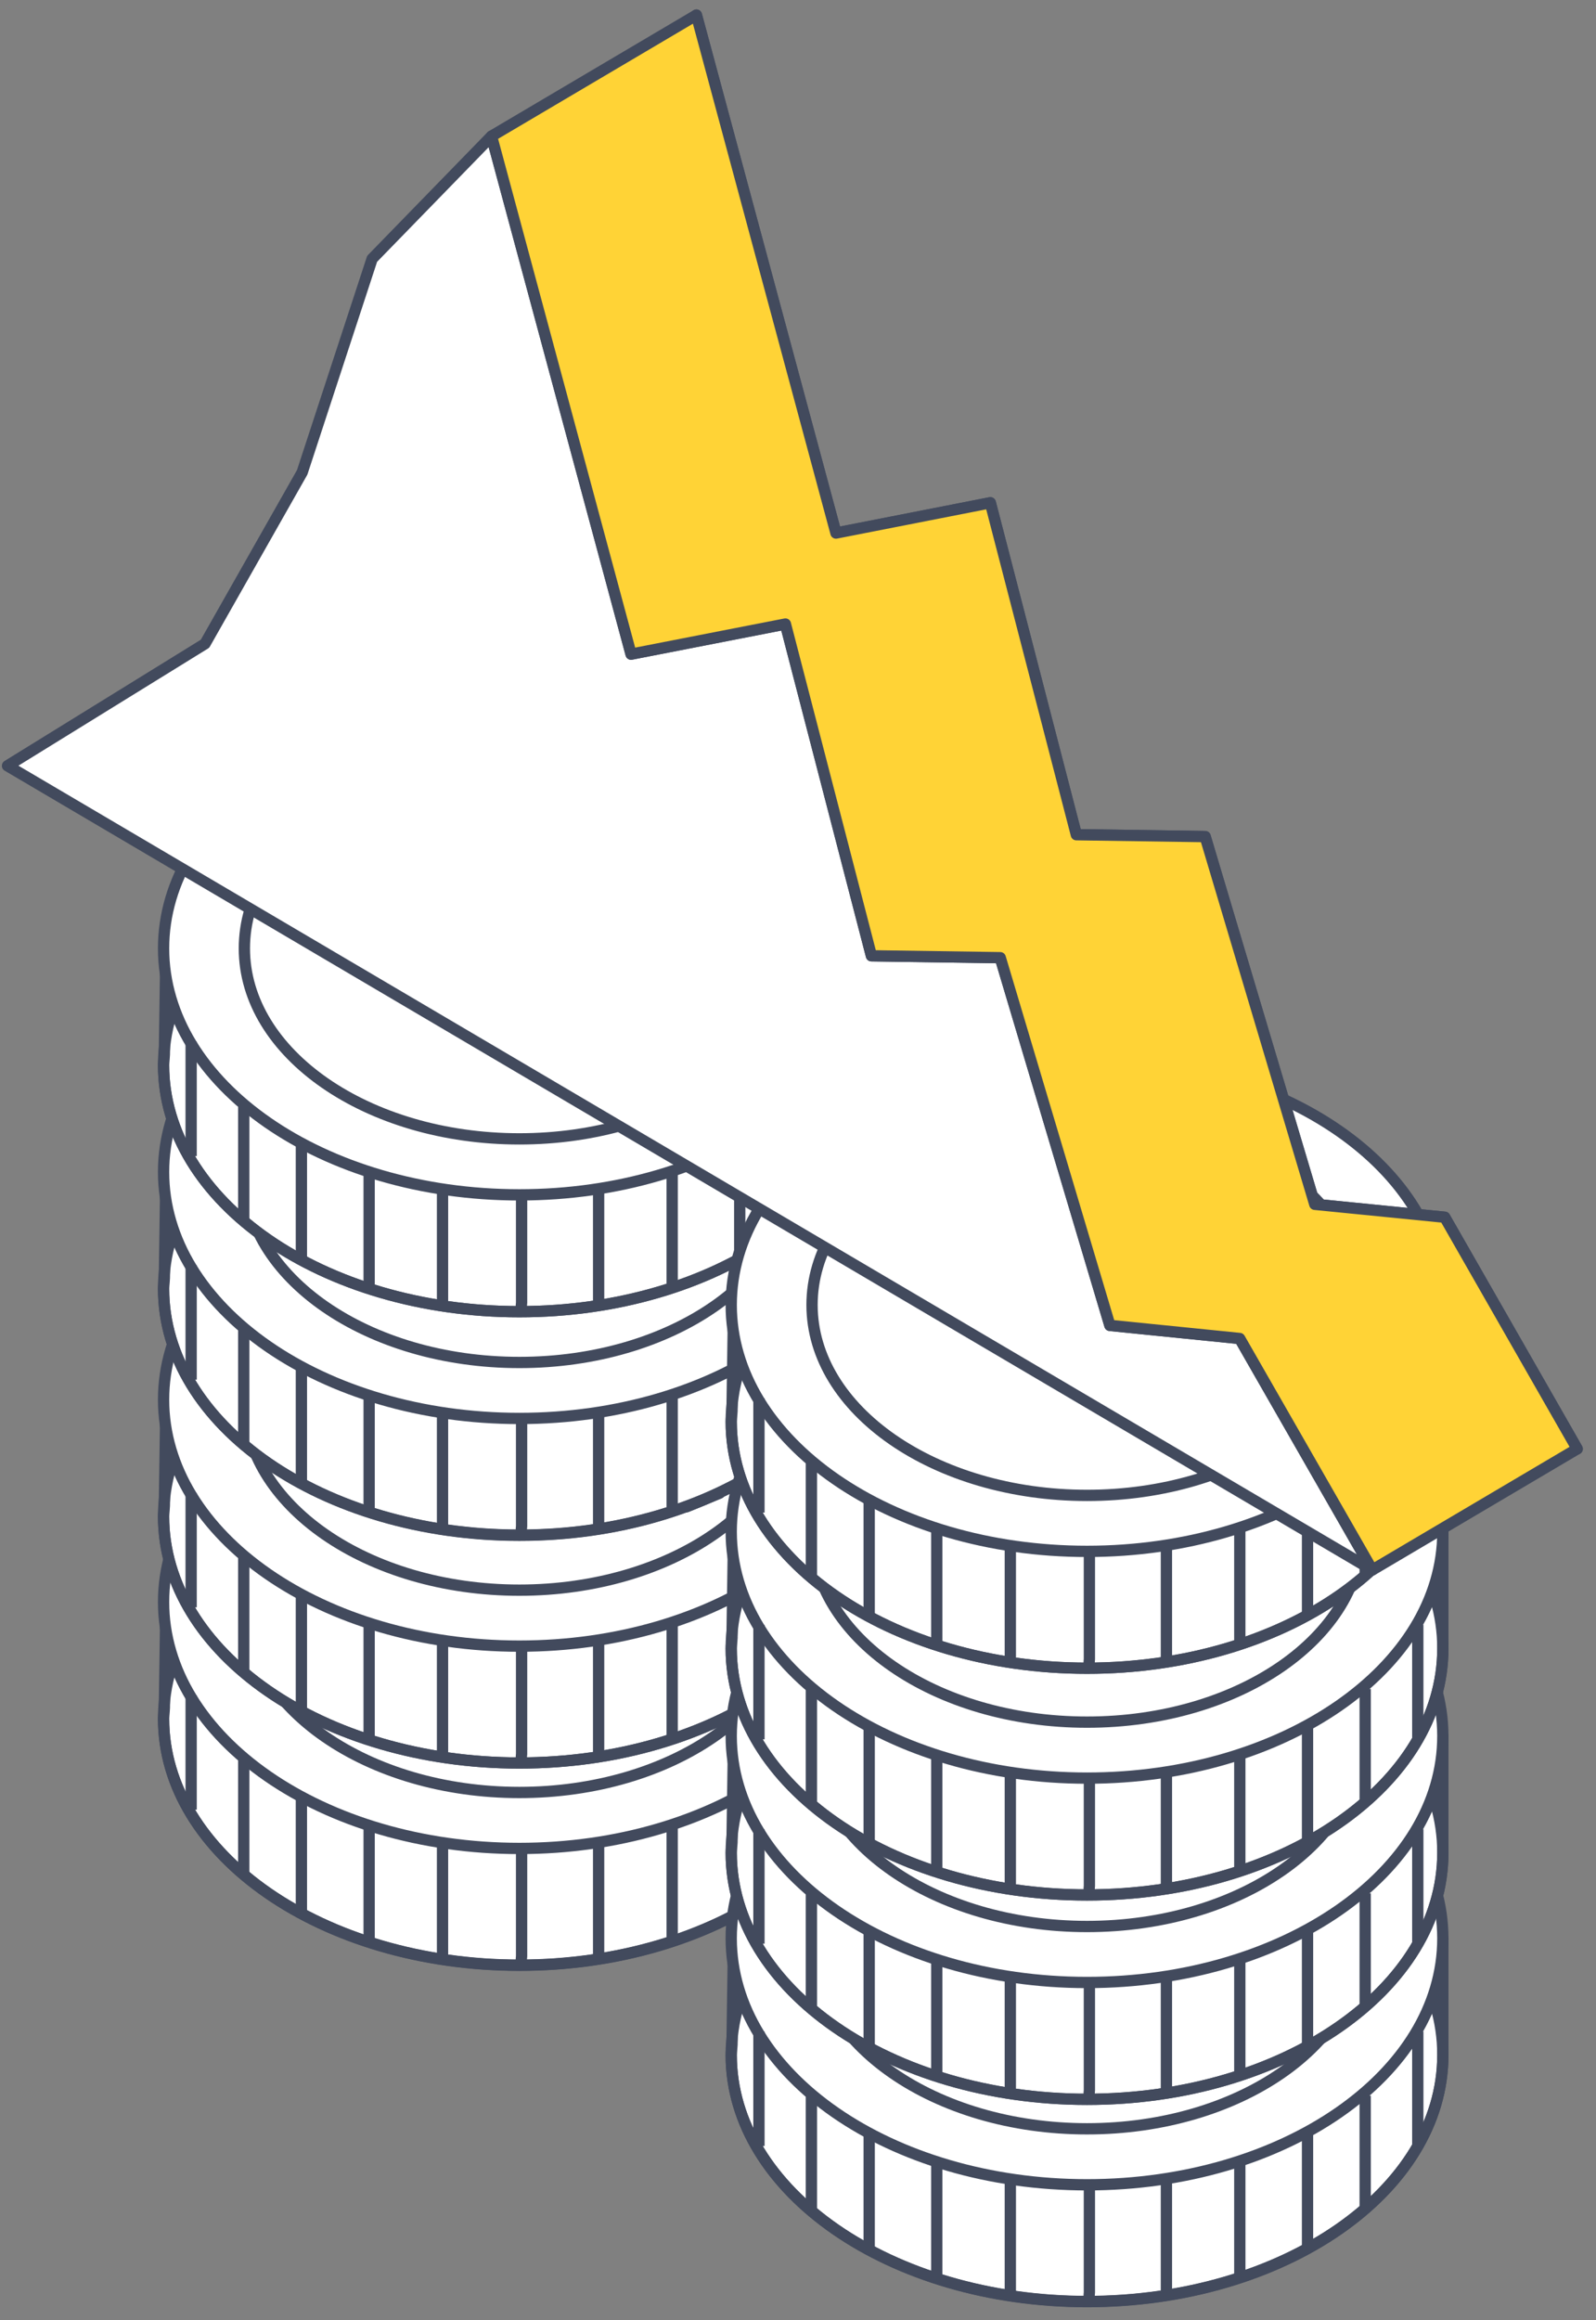 <svg width="106" height="154" viewBox="0 0 106 154" fill="none" xmlns="http://www.w3.org/2000/svg">
<rect x="0" y="0" width="106" height="154" fill="#808080" stroke="none"/>
<path d="M55.302 106.337C51.316 101.219 43.492 97.733 34.495 97.733C25.499 97.733 17.674 101.219 13.689 106.337H11.021L10.916 113.381C10.906 113.622 10.864 113.852 10.864 114.093C10.864 123.126 21.44 130.452 34.495 130.452C47.55 130.452 58.126 123.126 58.126 114.093V106.337H55.302Z" fill="#FFD336"/>
<path d="M34.495 130.442C47.546 130.442 58.126 123.117 58.126 114.082C58.126 105.047 47.546 97.723 34.495 97.723C21.444 97.723 10.864 105.047 10.864 114.082C10.864 123.117 21.444 130.442 34.495 130.442Z" fill="white"/>
<path d="M55.302 106.337C51.316 101.219 43.492 97.733 34.495 97.733C25.499 97.733 17.674 101.219 13.689 106.337H11.021L10.916 113.381C10.906 113.622 10.864 113.852 10.864 114.093C10.864 123.126 21.44 130.452 34.495 130.452C47.55 130.452 58.126 123.126 58.126 114.093V106.337H55.302Z" stroke="#424A5D" stroke-width="0.75" stroke-linejoin="round"/>
<path d="M34.495 130.442C47.546 130.442 58.126 123.117 58.126 114.082C58.126 105.047 47.546 97.723 34.495 97.723C21.444 97.723 10.864 105.047 10.864 114.082C10.864 123.117 21.444 130.442 34.495 130.442Z" stroke="#424A5D" stroke-width="0.75" stroke-linejoin="round"/>
<path d="M34.495 122.696C47.546 122.696 58.126 115.372 58.126 106.337C58.126 97.302 47.546 89.978 34.495 89.978C21.444 89.978 10.864 97.302 10.864 106.337C10.864 115.372 21.444 122.696 34.495 122.696Z" fill="white"/>
<path d="M34.495 122.696C47.546 122.696 58.126 115.372 58.126 106.337C58.126 97.302 47.546 89.978 34.495 89.978C21.444 89.978 10.864 97.302 10.864 106.337C10.864 115.372 21.444 122.696 34.495 122.696Z" stroke="#424A5D" stroke-width="0.75" stroke-linejoin="round"/>
<path d="M34.621 130.41C34.621 130.222 34.621 130.033 34.642 129.845V122.759" stroke="#424A5D" stroke-width="0.75" stroke-linejoin="round"/>
<path d="M39.758 129.887V122.33" stroke="#424A5D" stroke-width="0.75" stroke-linejoin="round"/>
<path d="M44.643 128.798V121.241" stroke="#424A5D" stroke-width="0.75" stroke-linejoin="round"/>
<path d="M49.13 126.977V119.378" stroke="#424A5D" stroke-width="0.75" stroke-linejoin="round"/>
<path d="M52.97 124.423V116.783" stroke="#424A5D" stroke-width="0.75" stroke-linejoin="round"/>
<path d="M56.453 120.122V112.523" stroke="#424A5D" stroke-width="0.75" stroke-linejoin="round"/>
<path d="M29.391 129.887V122.33" stroke="#424A5D" stroke-width="0.75" stroke-linejoin="round"/>
<path d="M24.517 128.798V121.241" stroke="#424A5D" stroke-width="0.75" stroke-linejoin="round"/>
<path d="M20.018 126.977V119.378" stroke="#424A5D" stroke-width="0.75" stroke-linejoin="round"/>
<path d="M16.189 124.423V116.783" stroke="#424A5D" stroke-width="0.75" stroke-linejoin="round"/>
<path d="M12.695 120.122V112.523" stroke="#424A5D" stroke-width="0.75" stroke-linejoin="round"/>
<path d="M34.495 118.981C44.582 118.981 52.76 113.32 52.76 106.337C52.76 99.354 44.582 93.693 34.495 93.693C24.408 93.693 16.23 99.354 16.23 106.337C16.23 113.32 24.408 118.981 34.495 118.981Z" fill="white"/>
<path d="M34.495 118.981C44.582 118.981 52.76 113.32 52.76 106.337C52.76 99.354 44.582 93.693 34.495 93.693C24.408 93.693 16.23 99.354 16.23 106.337C16.23 113.32 24.408 118.981 34.495 118.981Z" stroke="#424A5D" stroke-width="0.75" stroke-linejoin="round"/>
<path d="M35.792 101.679L31.033 103.637L30.196 103.176C29.307 102.684 28.668 102.381 28.281 102.276C27.894 102.171 27.528 102.192 27.162 102.339C26.869 102.454 26.775 102.611 26.869 102.81C26.963 103.009 27.246 103.228 27.716 103.49C28.512 103.93 29.212 104.181 29.83 104.233C30.436 104.285 31.911 104.275 34.244 104.202C36.232 104.128 37.644 104.128 38.502 104.17C39.349 104.223 40.311 104.39 41.368 104.683C42.424 104.976 43.512 105.437 44.642 106.065C46.441 107.059 47.446 108.012 47.655 108.922C47.864 109.833 47.278 110.681 45.887 111.487L47.791 112.544L45.605 113.444L43.638 112.355C42.236 112.805 40.604 112.973 38.753 112.868C36.901 112.753 34.851 112.073 32.591 110.827L31.608 110.283L36.368 108.326L37.602 109.016C38.962 109.77 39.851 110.22 40.28 110.356C40.709 110.503 41.106 110.492 41.483 110.335C41.807 110.199 41.933 110.042 41.859 109.843C41.786 109.655 41.525 109.435 41.075 109.184C39.945 108.556 39.056 108.137 38.418 107.928C37.78 107.719 36.744 107.635 35.29 107.677C32.874 107.739 31.169 107.75 30.196 107.719C29.223 107.677 28.125 107.509 26.922 107.216C25.718 106.913 24.589 106.473 23.553 105.897C22.047 105.06 21.262 104.233 21.21 103.427C21.157 102.621 21.837 101.826 23.239 101.051L21.628 100.151L23.815 99.251L25.426 100.151C27.089 99.659 28.71 99.492 30.29 99.659C31.869 99.827 33.397 100.329 34.893 101.156C35.102 101.271 35.405 101.449 35.792 101.7V101.679Z" fill="white"/>
<path d="M35.792 101.679L31.033 103.637L30.196 103.176C29.307 102.684 28.668 102.381 28.281 102.276C27.894 102.171 27.528 102.192 27.162 102.339C26.869 102.454 26.775 102.611 26.869 102.81C26.963 103.009 27.246 103.228 27.716 103.49C28.512 103.93 29.212 104.181 29.83 104.233C30.436 104.285 31.911 104.275 34.244 104.202C36.232 104.128 37.644 104.128 38.502 104.17C39.349 104.223 40.311 104.39 41.368 104.683C42.424 104.976 43.512 105.437 44.642 106.065C46.441 107.059 47.446 108.012 47.655 108.922C47.864 109.833 47.278 110.681 45.887 111.487L47.791 112.544L45.605 113.444L43.638 112.355C42.236 112.805 40.604 112.973 38.753 112.868C36.901 112.753 34.851 112.073 32.591 110.827L31.608 110.283L36.368 108.326L37.602 109.016C38.962 109.77 39.851 110.22 40.28 110.356C40.709 110.503 41.106 110.492 41.483 110.335C41.807 110.199 41.933 110.042 41.859 109.843C41.786 109.655 41.525 109.435 41.075 109.184C39.945 108.556 39.056 108.137 38.418 107.928C37.78 107.719 36.744 107.635 35.29 107.677C32.874 107.739 31.169 107.75 30.196 107.719C29.223 107.677 28.125 107.509 26.922 107.216C25.718 106.913 24.589 106.473 23.553 105.897C22.047 105.06 21.262 104.233 21.21 103.427C21.157 102.621 21.837 101.826 23.239 101.051L21.628 100.151L23.815 99.251L25.426 100.151C27.089 99.659 28.71 99.492 30.29 99.659C31.869 99.827 33.397 100.329 34.893 101.156C35.102 101.271 35.405 101.449 35.792 101.7V101.679Z" stroke="#424A5D" stroke-width="0.75" stroke-linejoin="round"/>
<path d="M55.302 92.908C51.316 87.79 43.492 84.304 34.495 84.304C25.499 84.304 17.674 87.79 13.689 92.908H11.021L10.916 99.952C10.906 100.193 10.864 100.423 10.864 100.664C10.864 109.697 21.44 117.023 34.495 117.023C47.55 117.023 58.126 109.697 58.126 100.664V92.908H55.302Z" fill="#FFD336"/>
<path d="M34.495 117.023C47.546 117.023 58.126 109.699 58.126 100.664C58.126 91.629 47.546 84.304 34.495 84.304C21.444 84.304 10.864 91.629 10.864 100.664C10.864 109.699 21.444 117.023 34.495 117.023Z" fill="white"/>
<path d="M55.302 92.908C51.316 87.79 43.492 84.304 34.495 84.304C25.499 84.304 17.674 87.79 13.689 92.908H11.021L10.916 99.952C10.906 100.193 10.864 100.423 10.864 100.664C10.864 109.697 21.44 117.023 34.495 117.023C47.55 117.023 58.126 109.697 58.126 100.664V92.908H55.302Z" stroke="#424A5D" stroke-width="0.75" stroke-linejoin="round"/>
<path d="M34.495 117.023C47.546 117.023 58.126 109.699 58.126 100.664C58.126 91.629 47.546 84.304 34.495 84.304C21.444 84.304 10.864 91.629 10.864 100.664C10.864 109.699 21.444 117.023 34.495 117.023Z" stroke="#424A5D" stroke-width="0.75" stroke-linejoin="round"/>
<path d="M34.495 109.267C47.546 109.267 58.126 101.943 58.126 92.908C58.126 83.873 47.546 76.549 34.495 76.549C21.444 76.549 10.864 83.873 10.864 92.908C10.864 101.943 21.444 109.267 34.495 109.267Z" fill="white"/>
<path d="M34.495 109.267C47.546 109.267 58.126 101.943 58.126 92.908C58.126 83.873 47.546 76.549 34.495 76.549C21.444 76.549 10.864 83.873 10.864 92.908C10.864 101.943 21.444 109.267 34.495 109.267Z" stroke="#424A5D" stroke-width="0.75" stroke-linejoin="round"/>
<path d="M34.621 116.992C34.621 116.803 34.621 116.615 34.642 116.427V109.341" stroke="#424A5D" stroke-width="0.75" stroke-linejoin="round"/>
<path d="M39.758 116.458V108.901" stroke="#424A5D" stroke-width="0.75" stroke-linejoin="round"/>
<path d="M44.643 115.369V107.812" stroke="#424A5D" stroke-width="0.75" stroke-linejoin="round"/>
<path d="M49.13 113.548V105.96" stroke="#424A5D" stroke-width="0.75" stroke-linejoin="round"/>
<path d="M52.97 110.994V103.354" stroke="#424A5D" stroke-width="0.75" stroke-linejoin="round"/>
<path d="M56.453 106.693V99.094" stroke="#424A5D" stroke-width="0.75" stroke-linejoin="round"/>
<path d="M29.391 116.458V108.901" stroke="#424A5D" stroke-width="0.75" stroke-linejoin="round"/>
<path d="M24.517 115.369V107.812" stroke="#424A5D" stroke-width="0.75" stroke-linejoin="round"/>
<path d="M20.018 113.548V105.96" stroke="#424A5D" stroke-width="0.75" stroke-linejoin="round"/>
<path d="M16.189 110.994V103.354" stroke="#424A5D" stroke-width="0.75" stroke-linejoin="round"/>
<path d="M12.695 106.693V99.094" stroke="#424A5D" stroke-width="0.75" stroke-linejoin="round"/>
<path d="M34.495 105.552C44.582 105.552 52.76 99.891 52.76 92.908C52.76 85.925 44.582 80.264 34.495 80.264C24.408 80.264 16.23 85.925 16.23 92.908C16.23 99.891 24.408 105.552 34.495 105.552Z" fill="white"/>
<path d="M34.495 105.552C44.582 105.552 52.76 99.891 52.76 92.908C52.76 85.925 44.582 80.264 34.495 80.264C24.408 80.264 16.23 85.925 16.23 92.908C16.23 99.891 24.408 105.552 34.495 105.552Z" stroke="#424A5D" stroke-width="0.75" stroke-linejoin="round"/>
<path d="M35.792 88.25L31.033 90.208L30.196 89.747C29.307 89.255 28.668 88.952 28.281 88.847C27.894 88.742 27.528 88.763 27.162 88.91C26.869 89.025 26.775 89.182 26.869 89.381C26.963 89.58 27.246 89.799 27.716 90.061C28.512 90.501 29.212 90.752 29.83 90.804C30.436 90.856 31.911 90.846 34.244 90.773C36.232 90.7 37.644 90.7 38.502 90.741C39.349 90.794 40.311 90.961 41.368 91.254C42.424 91.547 43.512 92.008 44.642 92.636C46.441 93.63 47.446 94.583 47.655 95.493C47.864 96.404 47.278 97.252 45.887 98.058L47.791 99.115L45.605 100.015L43.638 98.926C42.236 99.376 40.604 99.544 38.753 99.439C36.901 99.324 34.851 98.644 32.591 97.398L31.608 96.854L36.368 94.897L37.602 95.587C38.962 96.341 39.851 96.791 40.28 96.927C40.709 97.074 41.106 97.063 41.483 96.906C41.807 96.77 41.933 96.613 41.859 96.414C41.786 96.226 41.525 96.006 41.075 95.755C39.945 95.127 39.056 94.708 38.418 94.499C37.78 94.29 36.744 94.206 35.29 94.248C32.874 94.311 31.169 94.321 30.196 94.29C29.223 94.248 28.125 94.08 26.922 93.787C25.718 93.484 24.589 93.044 23.553 92.468C22.047 91.631 21.262 90.804 21.21 89.998C21.157 89.192 21.837 88.397 23.239 87.622L21.628 86.722L23.815 85.822L25.426 86.722C27.089 86.23 28.71 86.063 30.29 86.23C31.869 86.398 33.397 86.9 34.893 87.727C35.102 87.842 35.405 88.02 35.792 88.271V88.25Z" fill="white"/>
<path d="M35.792 88.25L31.033 90.208L30.196 89.747C29.307 89.255 28.668 88.952 28.281 88.847C27.894 88.742 27.528 88.763 27.162 88.91C26.869 89.025 26.775 89.182 26.869 89.381C26.963 89.58 27.246 89.799 27.716 90.061C28.512 90.501 29.212 90.752 29.83 90.804C30.436 90.856 31.911 90.846 34.244 90.773C36.232 90.7 37.644 90.7 38.502 90.741C39.349 90.794 40.311 90.961 41.368 91.254C42.424 91.547 43.512 92.008 44.642 92.636C46.441 93.63 47.446 94.583 47.655 95.493C47.864 96.404 47.278 97.252 45.887 98.058L47.791 99.115L45.605 100.015L43.638 98.926C42.236 99.376 40.604 99.544 38.753 99.439C36.901 99.324 34.851 98.644 32.591 97.398L31.608 96.854L36.368 94.897L37.602 95.587C38.962 96.341 39.851 96.791 40.28 96.927C40.709 97.074 41.106 97.063 41.483 96.906C41.807 96.77 41.933 96.613 41.859 96.414C41.786 96.226 41.525 96.006 41.075 95.755C39.945 95.127 39.056 94.708 38.418 94.499C37.78 94.29 36.744 94.206 35.29 94.248C32.874 94.311 31.169 94.321 30.196 94.29C29.223 94.248 28.125 94.08 26.922 93.787C25.718 93.484 24.589 93.044 23.553 92.468C22.047 91.631 21.262 90.804 21.21 89.998C21.157 89.192 21.837 88.397 23.239 87.622L21.628 86.722L23.815 85.822L25.426 86.722C27.089 86.23 28.71 86.063 30.29 86.23C31.869 86.398 33.397 86.9 34.893 87.727C35.102 87.842 35.405 88.02 35.792 88.271V88.25Z" stroke="#424A5D" stroke-width="0.75" stroke-linejoin="round"/>
<path d="M55.302 77.794C51.316 72.676 43.492 69.191 34.495 69.191C25.499 69.191 17.674 72.676 13.689 77.794H11.021L10.916 84.838C10.906 85.079 10.864 85.309 10.864 85.55C10.864 94.583 21.44 101.91 34.495 101.91C47.55 101.91 58.126 94.583 58.126 85.55V77.794H55.302Z" fill="#FFD336"/>
<path d="M34.495 101.899C47.546 101.899 58.126 94.575 58.126 85.54C58.126 76.505 47.546 69.18 34.495 69.18C21.444 69.18 10.864 76.505 10.864 85.54C10.864 94.575 21.444 101.899 34.495 101.899Z" fill="white"/>
<path d="M55.302 77.794C51.316 72.676 43.492 69.191 34.495 69.191C25.499 69.191 17.674 72.676 13.689 77.794H11.021L10.916 84.838C10.906 85.079 10.864 85.309 10.864 85.55C10.864 94.583 21.44 101.91 34.495 101.91C47.55 101.91 58.126 94.583 58.126 85.55V77.794H55.302Z" stroke="#424A5D" stroke-width="0.75" stroke-linejoin="round"/>
<path d="M34.495 101.899C47.546 101.899 58.126 94.575 58.126 85.54C58.126 76.505 47.546 69.18 34.495 69.18C21.444 69.18 10.864 76.505 10.864 85.54C10.864 94.575 21.444 101.899 34.495 101.899Z" stroke="#424A5D" stroke-width="0.75" stroke-linejoin="round"/>
<path d="M34.495 94.154C47.546 94.154 58.126 86.829 58.126 77.794C58.126 68.759 47.546 61.435 34.495 61.435C21.444 61.435 10.864 68.759 10.864 77.794C10.864 86.829 21.444 94.154 34.495 94.154Z" fill="white"/>
<path d="M34.495 94.154C47.546 94.154 58.126 86.829 58.126 77.794C58.126 68.759 47.546 61.435 34.495 61.435C21.444 61.435 10.864 68.759 10.864 77.794C10.864 86.829 21.444 94.154 34.495 94.154Z" stroke="#424A5D" stroke-width="0.75" stroke-linejoin="round"/>
<path d="M34.621 101.867C34.621 101.679 34.621 101.491 34.642 101.302V94.216" stroke="#424A5D" stroke-width="0.75" stroke-linejoin="round"/>
<path d="M39.758 101.344V93.787" stroke="#424A5D" stroke-width="0.75" stroke-linejoin="round"/>
<path d="M44.643 100.256V92.699" stroke="#424A5D" stroke-width="0.75" stroke-linejoin="round"/>
<path d="M49.13 98.434V90.836" stroke="#424A5D" stroke-width="0.75" stroke-linejoin="round"/>
<path d="M52.97 95.881V88.24" stroke="#424A5D" stroke-width="0.75" stroke-linejoin="round"/>
<path d="M56.453 91.579V83.98" stroke="#424A5D" stroke-width="0.75" stroke-linejoin="round"/>
<path d="M29.391 101.344V93.787" stroke="#424A5D" stroke-width="0.75" stroke-linejoin="round"/>
<path d="M24.517 100.256V92.699" stroke="#424A5D" stroke-width="0.75" stroke-linejoin="round"/>
<path d="M20.018 98.434V90.836" stroke="#424A5D" stroke-width="0.75" stroke-linejoin="round"/>
<path d="M16.189 95.881V88.24" stroke="#424A5D" stroke-width="0.75" stroke-linejoin="round"/>
<path d="M12.695 91.579V83.98" stroke="#424A5D" stroke-width="0.75" stroke-linejoin="round"/>
<path d="M34.495 90.438C44.582 90.438 52.76 84.777 52.76 77.794C52.76 70.811 44.582 65.15 34.495 65.15C24.408 65.15 16.23 70.811 16.23 77.794C16.23 84.777 24.408 90.438 34.495 90.438Z" fill="white"/>
<path d="M34.495 90.438C44.582 90.438 52.76 84.777 52.76 77.794C52.76 70.811 44.582 65.15 34.495 65.15C24.408 65.15 16.23 70.811 16.23 77.794C16.23 84.777 24.408 90.438 34.495 90.438Z" stroke="#424A5D" stroke-width="0.75" stroke-linejoin="round"/>
<path d="M35.792 73.136L31.033 75.094L30.196 74.633C29.307 74.141 28.668 73.838 28.281 73.733C27.894 73.629 27.528 73.649 27.162 73.796C26.869 73.911 26.775 74.068 26.869 74.267C26.963 74.466 27.246 74.686 27.716 74.947C28.512 75.387 29.212 75.638 29.83 75.69C30.436 75.743 31.911 75.732 34.244 75.659C36.232 75.586 37.644 75.586 38.502 75.628C39.349 75.68 40.311 75.847 41.368 76.141C42.424 76.433 43.512 76.894 44.642 77.522C46.441 78.516 47.446 79.469 47.655 80.379C47.864 81.29 47.278 82.138 45.887 82.944L47.791 84.001L45.605 84.901L43.638 83.812C42.236 84.263 40.604 84.43 38.753 84.325C36.901 84.21 34.851 83.53 32.591 82.284L31.608 81.74L36.368 79.783L37.602 80.474C38.962 81.227 39.851 81.677 40.28 81.813C40.709 81.96 41.106 81.95 41.483 81.793C41.807 81.656 41.933 81.499 41.859 81.3C41.786 81.112 41.525 80.892 41.075 80.641C39.945 80.013 39.056 79.594 38.418 79.385C37.78 79.176 36.744 79.092 35.29 79.134C32.874 79.197 31.169 79.207 30.196 79.176C29.223 79.134 28.125 78.966 26.922 78.673C25.718 78.37 24.589 77.93 23.553 77.355C22.047 76.517 21.262 75.69 21.21 74.885C21.157 74.079 21.837 73.283 23.239 72.508L21.628 71.608L23.815 70.708L25.426 71.608C27.089 71.116 28.71 70.949 30.29 71.117C31.869 71.284 33.397 71.786 34.893 72.613C35.102 72.728 35.405 72.906 35.792 73.157V73.136Z" fill="white"/>
<path d="M35.792 73.136L31.033 75.094L30.196 74.633C29.307 74.141 28.668 73.838 28.281 73.733C27.894 73.629 27.528 73.649 27.162 73.796C26.869 73.911 26.775 74.068 26.869 74.267C26.963 74.466 27.246 74.686 27.716 74.947C28.512 75.387 29.212 75.638 29.83 75.69C30.436 75.743 31.911 75.732 34.244 75.659C36.232 75.586 37.644 75.586 38.502 75.628C39.349 75.68 40.311 75.847 41.368 76.141C42.424 76.433 43.512 76.894 44.642 77.522C46.441 78.516 47.446 79.469 47.655 80.379C47.864 81.29 47.278 82.138 45.887 82.944L47.791 84.001L45.605 84.901L43.638 83.812C42.236 84.263 40.604 84.43 38.753 84.325C36.901 84.21 34.851 83.53 32.591 82.284L31.608 81.74L36.368 79.783L37.602 80.474C38.962 81.227 39.851 81.677 40.28 81.813C40.709 81.96 41.106 81.95 41.483 81.793C41.807 81.656 41.933 81.499 41.859 81.3C41.786 81.112 41.525 80.892 41.075 80.641C39.945 80.013 39.056 79.594 38.418 79.385C37.78 79.176 36.744 79.092 35.29 79.134C32.874 79.197 31.169 79.207 30.196 79.176C29.223 79.134 28.125 78.966 26.922 78.673C25.718 78.37 24.589 77.93 23.553 77.355C22.047 76.517 21.262 75.69 21.21 74.885C21.157 74.079 21.837 73.283 23.239 72.508L21.628 71.608L23.815 70.708L25.426 71.608C27.089 71.116 28.71 70.949 30.29 71.117C31.869 71.284 33.397 71.786 34.893 72.613C35.102 72.728 35.405 72.906 35.792 73.157V73.136Z" stroke="#424A5D" stroke-width="0.75" stroke-linejoin="round"/>
<path d="M55.302 62.953C51.316 57.834 43.492 54.349 34.495 54.349C25.499 54.349 17.674 57.834 13.689 62.953H11.021L10.916 69.997C10.906 70.237 10.864 70.468 10.864 70.708C10.864 79.741 21.44 87.068 34.495 87.068C47.55 87.068 58.126 79.741 58.126 70.708V62.953H55.302Z" fill="#FFD336"/>
<path d="M34.495 87.068C47.546 87.068 58.126 79.743 58.126 70.708C58.126 61.673 47.546 54.349 34.495 54.349C21.444 54.349 10.864 61.673 10.864 70.708C10.864 79.743 21.444 87.068 34.495 87.068Z" fill="white"/>
<path d="M55.302 62.953C51.316 57.834 43.492 54.349 34.495 54.349C25.499 54.349 17.674 57.834 13.689 62.953H11.021L10.916 69.997C10.906 70.237 10.864 70.468 10.864 70.708C10.864 79.741 21.44 87.068 34.495 87.068C47.55 87.068 58.126 79.741 58.126 70.708V62.953H55.302Z" stroke="#424A5D" stroke-width="0.75" stroke-linejoin="round"/>
<path d="M34.495 87.068C47.546 87.068 58.126 79.743 58.126 70.708C58.126 61.673 47.546 54.349 34.495 54.349C21.444 54.349 10.864 61.673 10.864 70.708C10.864 79.743 21.444 87.068 34.495 87.068Z" stroke="#424A5D" stroke-width="0.75" stroke-linejoin="round"/>
<path d="M34.495 79.312C47.546 79.312 58.126 71.987 58.126 62.953C58.126 53.917 47.546 46.593 34.495 46.593C21.444 46.593 10.864 53.917 10.864 62.953C10.864 71.987 21.444 79.312 34.495 79.312Z" fill="white"/>
<path d="M34.495 79.312C47.546 79.312 58.126 71.987 58.126 62.953C58.126 53.917 47.546 46.593 34.495 46.593C21.444 46.593 10.864 53.917 10.864 62.953C10.864 71.987 21.444 79.312 34.495 79.312Z" stroke="#424A5D" stroke-width="0.75" stroke-linejoin="round"/>
<path d="M34.621 87.036C34.621 86.848 34.621 86.659 34.642 86.471V79.385" stroke="#424A5D" stroke-width="0.75" stroke-linejoin="round"/>
<path d="M39.758 86.502V78.946" stroke="#424A5D" stroke-width="0.75" stroke-linejoin="round"/>
<path d="M44.643 85.414V77.857" stroke="#424A5D" stroke-width="0.75" stroke-linejoin="round"/>
<path d="M49.13 83.593V76.004" stroke="#424A5D" stroke-width="0.75" stroke-linejoin="round"/>
<path d="M52.97 81.039V73.398" stroke="#424A5D" stroke-width="0.75" stroke-linejoin="round"/>
<path d="M56.453 76.737V69.138" stroke="#424A5D" stroke-width="0.75" stroke-linejoin="round"/>
<path d="M29.391 86.502V78.946" stroke="#424A5D" stroke-width="0.75" stroke-linejoin="round"/>
<path d="M24.517 85.414V77.857" stroke="#424A5D" stroke-width="0.75" stroke-linejoin="round"/>
<path d="M20.018 83.593V76.004" stroke="#424A5D" stroke-width="0.75" stroke-linejoin="round"/>
<path d="M16.189 81.039V73.398" stroke="#424A5D" stroke-width="0.75" stroke-linejoin="round"/>
<path d="M12.695 76.737V69.138" stroke="#424A5D" stroke-width="0.75" stroke-linejoin="round"/>
<path d="M34.495 75.596C44.582 75.596 52.76 69.935 52.76 62.952C52.76 55.969 44.582 50.309 34.495 50.309C24.408 50.309 16.23 55.969 16.23 62.952C16.23 69.935 24.408 75.596 34.495 75.596Z" fill="white"/>
<path d="M34.495 75.596C44.582 75.596 52.76 69.935 52.76 62.952C52.76 55.969 44.582 50.309 34.495 50.309C24.408 50.309 16.23 55.969 16.23 62.952C16.23 69.935 24.408 75.596 34.495 75.596Z" stroke="#424A5D" stroke-width="0.75" stroke-linejoin="round"/>
<path d="M35.792 58.295L31.033 60.252L30.196 59.791C29.307 59.3 28.668 58.996 28.281 58.891C27.894 58.787 27.528 58.808 27.162 58.954C26.869 59.069 26.775 59.226 26.869 59.425C26.963 59.624 27.246 59.844 27.716 60.105C28.512 60.545 29.212 60.796 29.83 60.849C30.436 60.901 31.911 60.891 34.244 60.817C36.232 60.744 37.644 60.744 38.502 60.786C39.349 60.838 40.311 61.006 41.368 61.299C42.424 61.592 43.512 62.052 44.642 62.68C46.441 63.675 47.446 64.627 47.655 65.538C47.864 66.448 47.278 67.296 45.887 68.102L47.791 69.159L45.605 70.059L43.638 68.971C42.236 69.421 40.604 69.588 38.753 69.484C36.901 69.368 34.851 68.688 32.591 67.443L31.608 66.898L36.368 64.941L37.602 65.632C38.962 66.385 39.851 66.835 40.28 66.972C40.709 67.118 41.106 67.108 41.483 66.951C41.807 66.815 41.933 66.658 41.859 66.459C41.786 66.27 41.525 66.05 41.075 65.799C39.945 65.171 39.056 64.753 38.418 64.543C37.78 64.334 36.744 64.25 35.29 64.292C32.874 64.355 31.169 64.365 30.196 64.334C29.223 64.292 28.125 64.125 26.922 63.832C25.718 63.528 24.589 63.089 23.553 62.513C22.047 61.675 21.262 60.849 21.21 60.043C21.157 59.237 21.837 58.441 23.239 57.667L21.628 56.767L23.815 55.867L25.426 56.767C27.089 56.275 28.71 56.107 30.29 56.275C31.869 56.442 33.397 56.944 34.893 57.771C35.102 57.886 35.405 58.065 35.792 58.316V58.295Z" fill="white"/>
<path d="M35.792 58.295L31.033 60.252L30.196 59.791C29.307 59.3 28.668 58.996 28.281 58.891C27.894 58.787 27.528 58.808 27.162 58.954C26.869 59.069 26.775 59.226 26.869 59.425C26.963 59.624 27.246 59.844 27.716 60.105C28.512 60.545 29.212 60.796 29.83 60.849C30.436 60.901 31.911 60.891 34.244 60.817C36.232 60.744 37.644 60.744 38.502 60.786C39.349 60.838 40.311 61.006 41.368 61.299C42.424 61.592 43.512 62.052 44.642 62.68C46.441 63.675 47.446 64.627 47.655 65.538C47.864 66.448 47.278 67.296 45.887 68.102L47.791 69.159L45.605 70.059L43.638 68.971C42.236 69.421 40.604 69.588 38.753 69.484C36.901 69.368 34.851 68.688 32.591 67.443L31.608 66.898L36.368 64.941L37.602 65.632C38.962 66.385 39.851 66.835 40.28 66.972C40.709 67.118 41.106 67.108 41.483 66.951C41.807 66.815 41.933 66.658 41.859 66.459C41.786 66.27 41.525 66.05 41.075 65.799C39.945 65.171 39.056 64.753 38.418 64.543C37.78 64.334 36.744 64.25 35.29 64.292C32.874 64.355 31.169 64.365 30.196 64.334C29.223 64.292 28.125 64.125 26.922 63.832C25.718 63.528 24.589 63.089 23.553 62.513C22.047 61.675 21.262 60.849 21.21 60.043C21.157 59.237 21.837 58.441 23.239 57.667L21.628 56.767L23.815 55.867L25.426 56.767C27.089 56.275 28.71 56.107 30.29 56.275C31.869 56.442 33.397 56.944 34.893 57.771C35.102 57.886 35.405 58.065 35.792 58.316V58.295Z" stroke="#424A5D" stroke-width="0.75" stroke-linejoin="round"/>
<path d="M93.003 128.662C89.017 123.544 81.193 120.059 72.196 120.059C63.2 120.059 55.376 123.544 51.39 128.662H48.722L48.618 135.707C48.607 135.947 48.565 136.178 48.565 136.418C48.565 145.451 59.141 152.778 72.196 152.778C85.252 152.778 95.828 145.451 95.828 136.418V128.662H93.003Z" fill="#FFD336"/>
<path d="M72.196 152.767C85.248 152.767 95.828 145.443 95.828 136.408C95.828 127.373 85.248 120.048 72.196 120.048C59.145 120.048 48.565 127.373 48.565 136.408C48.565 145.443 59.145 152.767 72.196 152.767Z" fill="white"/>
<path d="M93.003 128.662C89.017 123.544 81.193 120.059 72.196 120.059C63.2 120.059 55.376 123.544 51.39 128.662H48.722L48.618 135.707C48.607 135.947 48.565 136.178 48.565 136.418C48.565 145.451 59.141 152.778 72.196 152.778C85.252 152.778 95.828 145.451 95.828 136.418V128.662H93.003Z" stroke="#424A5D" stroke-width="0.75" stroke-linejoin="round"/>
<path d="M72.196 152.767C85.248 152.767 95.828 145.443 95.828 136.408C95.828 127.373 85.248 120.048 72.196 120.048C59.145 120.048 48.565 127.373 48.565 136.408C48.565 145.443 59.145 152.767 72.196 152.767Z" stroke="#424A5D" stroke-width="0.75" stroke-linejoin="round"/>
<path d="M72.196 145.022C85.248 145.022 95.828 137.697 95.828 128.662C95.828 119.627 85.248 112.303 72.196 112.303C59.145 112.303 48.565 119.627 48.565 128.662C48.565 137.697 59.145 145.022 72.196 145.022Z" fill="white"/>
<path d="M72.196 145.022C85.248 145.022 95.828 137.697 95.828 128.662C95.828 119.627 85.248 112.303 72.196 112.303C59.145 112.303 48.565 119.627 48.565 128.662C48.565 137.697 59.145 145.022 72.196 145.022Z" stroke="#424A5D" stroke-width="0.75" stroke-linejoin="round"/>
<path d="M72.332 152.736C72.332 152.547 72.332 152.359 72.353 152.17V145.084" stroke="#424A5D" stroke-width="0.75" stroke-linejoin="round"/>
<path d="M77.469 152.212V144.656" stroke="#424A5D" stroke-width="0.75" stroke-linejoin="round"/>
<path d="M82.343 151.124V143.567" stroke="#424A5D" stroke-width="0.75" stroke-linejoin="round"/>
<path d="M86.841 149.303V141.704" stroke="#424A5D" stroke-width="0.75" stroke-linejoin="round"/>
<path d="M90.67 146.749V139.108" stroke="#424A5D" stroke-width="0.75" stroke-linejoin="round"/>
<path d="M94.164 142.447V134.848" stroke="#424A5D" stroke-width="0.75" stroke-linejoin="round"/>
<path d="M67.102 152.212V144.656" stroke="#424A5D" stroke-width="0.75" stroke-linejoin="round"/>
<path d="M62.217 151.124V143.567" stroke="#424A5D" stroke-width="0.75" stroke-linejoin="round"/>
<path d="M57.728 149.303V141.704" stroke="#424A5D" stroke-width="0.75" stroke-linejoin="round"/>
<path d="M53.89 146.749V139.108" stroke="#424A5D" stroke-width="0.75" stroke-linejoin="round"/>
<path d="M50.406 142.447V134.848" stroke="#424A5D" stroke-width="0.75" stroke-linejoin="round"/>
<path d="M72.196 141.306C82.284 141.306 90.461 135.645 90.461 128.662C90.461 121.679 82.284 116.019 72.196 116.019C62.109 116.019 53.932 121.679 53.932 128.662C53.932 135.645 62.109 141.306 72.196 141.306Z" fill="white"/>
<path d="M72.196 141.306C82.284 141.306 90.461 135.645 90.461 128.662C90.461 121.679 82.284 116.019 72.196 116.019C62.109 116.019 53.932 121.679 53.932 128.662C53.932 135.645 62.109 141.306 72.196 141.306Z" stroke="#424A5D" stroke-width="0.75" stroke-linejoin="round"/>
<path d="M73.504 124.005L68.745 125.962L67.908 125.501C67.019 125.009 66.38 124.706 65.993 124.601C65.606 124.497 65.24 124.518 64.874 124.664C64.581 124.779 64.487 124.936 64.581 125.135C64.675 125.334 64.958 125.554 65.428 125.815C66.223 126.255 66.924 126.506 67.541 126.559C68.148 126.611 69.623 126.6 71.956 126.527C73.944 126.454 75.356 126.454 76.214 126.496C77.061 126.548 78.023 126.716 79.08 127.009C80.136 127.302 81.224 127.762 82.354 128.39C84.153 129.385 85.158 130.337 85.367 131.248C85.576 132.158 84.99 133.006 83.599 133.812L85.503 134.869L83.316 135.769L81.35 134.681C79.948 135.131 78.316 135.298 76.465 135.194C74.613 135.078 72.563 134.398 70.303 133.153L69.32 132.608L74.08 130.651L75.314 131.342C76.674 132.095 77.563 132.546 77.992 132.682C78.421 132.828 78.818 132.818 79.195 132.661C79.519 132.525 79.645 132.368 79.572 132.169C79.498 131.98 79.237 131.761 78.787 131.509C77.657 130.881 76.768 130.463 76.13 130.253C75.492 130.044 74.456 129.96 73.002 130.002C70.586 130.065 68.88 130.075 67.908 130.044C66.935 130.002 65.836 129.835 64.633 129.542C63.43 129.238 62.301 128.798 61.265 128.223C59.759 127.385 58.974 126.559 58.922 125.753C58.869 124.947 59.549 124.151 60.951 123.377L59.34 122.477L61.527 121.576L63.138 122.477C64.801 121.985 66.422 121.817 68.002 121.985C69.581 122.152 71.109 122.654 72.605 123.481C72.814 123.596 73.117 123.774 73.504 124.026V124.005Z" fill="white"/>
<path d="M73.504 124.005L68.745 125.962L67.908 125.501C67.019 125.009 66.38 124.706 65.993 124.601C65.606 124.497 65.24 124.518 64.874 124.664C64.581 124.779 64.487 124.936 64.581 125.135C64.675 125.334 64.958 125.554 65.428 125.815C66.223 126.255 66.924 126.506 67.541 126.559C68.148 126.611 69.623 126.6 71.956 126.527C73.944 126.454 75.356 126.454 76.214 126.496C77.061 126.548 78.023 126.716 79.08 127.009C80.136 127.302 81.224 127.762 82.354 128.39C84.153 129.385 85.158 130.337 85.367 131.248C85.576 132.158 84.99 133.006 83.599 133.812L85.503 134.869L83.316 135.769L81.35 134.681C79.948 135.131 78.316 135.298 76.465 135.194C74.613 135.078 72.563 134.398 70.303 133.153L69.32 132.608L74.08 130.651L75.314 131.342C76.674 132.095 77.563 132.546 77.992 132.682C78.421 132.828 78.818 132.818 79.195 132.661C79.519 132.525 79.645 132.368 79.572 132.169C79.498 131.98 79.237 131.761 78.787 131.509C77.657 130.881 76.768 130.463 76.13 130.253C75.492 130.044 74.456 129.96 73.002 130.002C70.586 130.065 68.88 130.075 67.908 130.044C66.935 130.002 65.836 129.835 64.633 129.542C63.43 129.238 62.301 128.798 61.265 128.223C59.759 127.385 58.974 126.559 58.922 125.753C58.869 124.947 59.549 124.151 60.951 123.377L59.34 122.477L61.527 121.576L63.138 122.477C64.801 121.985 66.422 121.817 68.002 121.985C69.581 122.152 71.109 122.654 72.605 123.481C72.814 123.596 73.117 123.774 73.504 124.026V124.005Z" stroke="#424A5D" stroke-width="0.75" stroke-linejoin="round"/>
<path d="M93.003 115.234C89.017 110.116 81.193 106.63 72.196 106.63C63.2 106.63 55.376 110.116 51.39 115.234H48.722L48.618 122.278C48.607 122.519 48.565 122.749 48.565 122.99C48.565 132.022 59.141 139.349 72.196 139.349C85.252 139.349 95.828 132.022 95.828 122.99V115.234H93.003Z" fill="#FFD336"/>
<path d="M72.196 139.349C85.248 139.349 95.828 132.025 95.828 122.99C95.828 113.954 85.248 106.63 72.196 106.63C59.145 106.63 48.565 113.954 48.565 122.99C48.565 132.025 59.145 139.349 72.196 139.349Z" fill="white"/>
<path d="M93.003 115.234C89.017 110.116 81.193 106.63 72.196 106.63C63.2 106.63 55.376 110.116 51.39 115.234H48.722L48.618 122.278C48.607 122.519 48.565 122.749 48.565 122.99C48.565 132.022 59.141 139.349 72.196 139.349C85.252 139.349 95.828 132.022 95.828 122.99V115.234H93.003Z" stroke="#424A5D" stroke-width="0.75" stroke-linejoin="round"/>
<path d="M72.196 139.349C85.248 139.349 95.828 132.025 95.828 122.99C95.828 113.954 85.248 106.63 72.196 106.63C59.145 106.63 48.565 113.954 48.565 122.99C48.565 132.025 59.145 139.349 72.196 139.349Z" stroke="#424A5D" stroke-width="0.75" stroke-linejoin="round"/>
<path d="M72.196 131.593C85.248 131.593 95.828 124.269 95.828 115.234C95.828 106.199 85.248 98.874 72.196 98.874C59.145 98.874 48.565 106.199 48.565 115.234C48.565 124.269 59.145 131.593 72.196 131.593Z" fill="white"/>
<path d="M72.196 131.593C85.248 131.593 95.828 124.269 95.828 115.234C95.828 106.199 85.248 98.874 72.196 98.874C59.145 98.874 48.565 106.199 48.565 115.234C48.565 124.269 59.145 131.593 72.196 131.593Z" stroke="#424A5D" stroke-width="0.75" stroke-linejoin="round"/>
<path d="M72.332 139.317C72.332 139.129 72.332 138.941 72.353 138.752V131.666" stroke="#424A5D" stroke-width="0.75" stroke-linejoin="round"/>
<path d="M77.469 138.784V131.227" stroke="#424A5D" stroke-width="0.75" stroke-linejoin="round"/>
<path d="M82.343 137.695V130.138" stroke="#424A5D" stroke-width="0.75" stroke-linejoin="round"/>
<path d="M86.841 135.874V128.286" stroke="#424A5D" stroke-width="0.75" stroke-linejoin="round"/>
<path d="M90.67 133.32V125.679" stroke="#424A5D" stroke-width="0.75" stroke-linejoin="round"/>
<path d="M94.164 129.018V121.419" stroke="#424A5D" stroke-width="0.75" stroke-linejoin="round"/>
<path d="M67.102 138.784V131.227" stroke="#424A5D" stroke-width="0.75" stroke-linejoin="round"/>
<path d="M62.217 137.695V130.138" stroke="#424A5D" stroke-width="0.75" stroke-linejoin="round"/>
<path d="M57.728 135.874V128.286" stroke="#424A5D" stroke-width="0.75" stroke-linejoin="round"/>
<path d="M53.89 133.32V125.679" stroke="#424A5D" stroke-width="0.75" stroke-linejoin="round"/>
<path d="M50.406 129.018V121.419" stroke="#424A5D" stroke-width="0.75" stroke-linejoin="round"/>
<path d="M72.196 127.877C82.284 127.877 90.461 122.217 90.461 115.234C90.461 108.251 82.284 102.59 72.196 102.59C62.109 102.59 53.932 108.251 53.932 115.234C53.932 122.217 62.109 127.877 72.196 127.877Z" fill="white"/>
<path d="M72.196 127.877C82.284 127.877 90.461 122.217 90.461 115.234C90.461 108.251 82.284 102.59 72.196 102.59C62.109 102.59 53.932 108.251 53.932 115.234C53.932 122.217 62.109 127.877 72.196 127.877Z" stroke="#424A5D" stroke-width="0.75" stroke-linejoin="round"/>
<path d="M73.504 110.576L68.745 112.533L67.908 112.073C67.019 111.581 66.38 111.277 65.993 111.173C65.606 111.068 65.24 111.089 64.874 111.235C64.581 111.351 64.487 111.508 64.581 111.706C64.675 111.905 64.958 112.125 65.428 112.387C66.223 112.826 66.924 113.078 67.541 113.13C68.148 113.182 69.623 113.172 71.956 113.098C73.944 113.025 75.356 113.025 76.214 113.067C77.061 113.119 78.023 113.287 79.08 113.58C80.136 113.873 81.224 114.334 82.354 114.962C84.153 115.956 85.158 116.908 85.367 117.819C85.576 118.73 84.99 119.577 83.599 120.383L85.503 121.44L83.316 122.341L81.35 121.252C79.948 121.702 78.316 121.87 76.465 121.765C74.613 121.65 72.563 120.969 70.303 119.724L69.32 119.18L74.08 117.222L75.314 117.913C76.674 118.667 77.563 119.117 77.992 119.253C78.421 119.399 78.818 119.389 79.195 119.232C79.519 119.096 79.645 118.939 79.572 118.74C79.498 118.552 79.237 118.332 78.787 118.081C77.657 117.453 76.768 117.034 76.13 116.825C75.492 116.615 74.456 116.532 73.002 116.573C70.586 116.636 68.88 116.647 67.908 116.615C66.935 116.573 65.836 116.406 64.633 116.113C63.43 115.809 62.301 115.37 61.265 114.794C59.759 113.957 58.974 113.13 58.922 112.324C58.869 111.518 59.549 110.723 60.951 109.948L59.34 109.048L61.527 108.148L63.138 109.048C64.801 108.556 66.422 108.388 68.002 108.556C69.581 108.723 71.109 109.226 72.605 110.053C72.814 110.168 73.117 110.346 73.504 110.597V110.576Z" fill="white"/>
<path d="M73.504 110.576L68.745 112.533L67.908 112.073C67.019 111.581 66.38 111.277 65.993 111.173C65.606 111.068 65.24 111.089 64.874 111.235C64.581 111.351 64.487 111.508 64.581 111.706C64.675 111.905 64.958 112.125 65.428 112.387C66.223 112.826 66.924 113.078 67.541 113.13C68.148 113.182 69.623 113.172 71.956 113.098C73.944 113.025 75.356 113.025 76.214 113.067C77.061 113.119 78.023 113.287 79.08 113.58C80.136 113.873 81.224 114.334 82.354 114.962C84.153 115.956 85.158 116.908 85.367 117.819C85.576 118.73 84.99 119.577 83.599 120.383L85.503 121.44L83.316 122.341L81.35 121.252C79.948 121.702 78.316 121.87 76.465 121.765C74.613 121.65 72.563 120.969 70.303 119.724L69.32 119.18L74.08 117.222L75.314 117.913C76.674 118.667 77.563 119.117 77.992 119.253C78.421 119.399 78.818 119.389 79.195 119.232C79.519 119.096 79.645 118.939 79.572 118.74C79.498 118.552 79.237 118.332 78.787 118.081C77.657 117.453 76.768 117.034 76.13 116.825C75.492 116.615 74.456 116.532 73.002 116.573C70.586 116.636 68.88 116.647 67.908 116.615C66.935 116.573 65.836 116.406 64.633 116.113C63.43 115.809 62.301 115.37 61.265 114.794C59.759 113.957 58.974 113.13 58.922 112.324C58.869 111.518 59.549 110.723 60.951 109.948L59.34 109.048L61.527 108.148L63.138 109.048C64.801 108.556 66.422 108.388 68.002 108.556C69.581 108.723 71.109 109.226 72.605 110.053C72.814 110.168 73.117 110.346 73.504 110.597V110.576Z" stroke="#424A5D" stroke-width="0.75" stroke-linejoin="round"/>
<path d="M93.003 101.669C89.017 96.551 81.193 93.065 72.196 93.065C63.2 93.065 55.376 96.551 51.39 101.669H48.722L48.618 108.713C48.607 108.954 48.565 109.184 48.565 109.425C48.565 118.457 59.141 125.784 72.196 125.784C85.252 125.784 95.828 118.457 95.828 109.425V101.669H93.003Z" fill="#FFD336"/>
<path d="M72.196 125.784C85.248 125.784 95.828 118.46 95.828 109.425C95.828 100.39 85.248 93.065 72.196 93.065C59.145 93.065 48.565 100.39 48.565 109.425C48.565 118.46 59.145 125.784 72.196 125.784Z" fill="white"/>
<path d="M93.003 101.669C89.017 96.551 81.193 93.065 72.196 93.065C63.2 93.065 55.376 96.551 51.39 101.669H48.722L48.618 108.713C48.607 108.954 48.565 109.184 48.565 109.425C48.565 118.457 59.141 125.784 72.196 125.784C85.252 125.784 95.828 118.457 95.828 109.425V101.669H93.003Z" stroke="#424A5D" stroke-width="0.75" stroke-linejoin="round"/>
<path d="M72.196 125.784C85.248 125.784 95.828 118.46 95.828 109.425C95.828 100.39 85.248 93.065 72.196 93.065C59.145 93.065 48.565 100.39 48.565 109.425C48.565 118.46 59.145 125.784 72.196 125.784Z" stroke="#424A5D" stroke-width="0.75" stroke-linejoin="round"/>
<path d="M72.196 118.028C85.248 118.028 95.828 110.704 95.828 101.669C95.828 92.634 85.248 85.309 72.196 85.309C59.145 85.309 48.565 92.634 48.565 101.669C48.565 110.704 59.145 118.028 72.196 118.028Z" fill="white"/>
<path d="M72.196 118.028C85.248 118.028 95.828 110.704 95.828 101.669C95.828 92.634 85.248 85.309 72.196 85.309C59.145 85.309 48.565 92.634 48.565 101.669C48.565 110.704 59.145 118.028 72.196 118.028Z" stroke="#424A5D" stroke-width="0.75" stroke-linejoin="round"/>
<path d="M72.332 125.752C72.332 125.564 72.332 125.376 72.353 125.187V118.101" stroke="#424A5D" stroke-width="0.75" stroke-linejoin="round"/>
<path d="M77.469 125.219V117.662" stroke="#424A5D" stroke-width="0.75" stroke-linejoin="round"/>
<path d="M82.343 124.13V116.573" stroke="#424A5D" stroke-width="0.75" stroke-linejoin="round"/>
<path d="M86.841 122.309V114.721" stroke="#424A5D" stroke-width="0.75" stroke-linejoin="round"/>
<path d="M90.67 119.755V112.115" stroke="#424A5D" stroke-width="0.75" stroke-linejoin="round"/>
<path d="M94.164 115.453V107.854" stroke="#424A5D" stroke-width="0.75" stroke-linejoin="round"/>
<path d="M67.102 125.219V117.662" stroke="#424A5D" stroke-width="0.75" stroke-linejoin="round"/>
<path d="M62.217 124.13V116.573" stroke="#424A5D" stroke-width="0.75" stroke-linejoin="round"/>
<path d="M57.728 122.309V114.721" stroke="#424A5D" stroke-width="0.75" stroke-linejoin="round"/>
<path d="M53.89 119.755V112.115" stroke="#424A5D" stroke-width="0.75" stroke-linejoin="round"/>
<path d="M50.406 115.453V107.854" stroke="#424A5D" stroke-width="0.75" stroke-linejoin="round"/>
<path d="M72.196 114.312C82.284 114.312 90.461 108.652 90.461 101.669C90.461 94.686 82.284 89.025 72.196 89.025C62.109 89.025 53.932 94.686 53.932 101.669C53.932 108.652 62.109 114.312 72.196 114.312Z" fill="white"/>
<path d="M72.196 114.312C82.284 114.312 90.461 108.652 90.461 101.669C90.461 94.686 82.284 89.025 72.196 89.025C62.109 89.025 53.932 94.686 53.932 101.669C53.932 108.652 62.109 114.312 72.196 114.312Z" stroke="#424A5D" stroke-width="0.75" stroke-linejoin="round"/>
<path d="M73.504 97.011L68.745 98.968L67.908 98.508C67.019 98.016 66.38 97.712 65.993 97.608C65.606 97.503 65.24 97.524 64.874 97.67C64.581 97.786 64.487 97.943 64.581 98.141C64.675 98.34 64.958 98.56 65.428 98.822C66.223 99.261 66.924 99.513 67.541 99.565C68.148 99.617 69.623 99.607 71.956 99.534C73.944 99.46 75.356 99.46 76.214 99.502C77.061 99.554 78.023 99.722 79.08 100.015C80.136 100.308 81.224 100.769 82.354 101.397C84.153 102.391 85.158 103.343 85.367 104.254C85.576 105.165 84.99 106.012 83.599 106.818L85.503 107.875L83.316 108.776L81.35 107.687C79.948 108.137 78.316 108.305 76.465 108.2C74.613 108.085 72.563 107.404 70.303 106.159L69.32 105.615L74.08 103.657L75.314 104.348C76.674 105.102 77.563 105.552 77.992 105.688C78.421 105.834 78.818 105.824 79.195 105.667C79.519 105.531 79.645 105.374 79.572 105.175C79.498 104.987 79.237 104.767 78.787 104.516C77.657 103.888 76.768 103.469 76.13 103.26C75.492 103.05 74.456 102.967 73.002 103.008C70.586 103.071 68.88 103.082 67.908 103.05C66.935 103.008 65.836 102.841 64.633 102.548C63.43 102.244 62.301 101.805 61.265 101.229C59.759 100.392 58.974 99.565 58.922 98.759C58.869 97.953 59.549 97.158 60.951 96.383L59.34 95.483L61.527 94.583L63.138 95.483C64.801 94.991 66.422 94.823 68.002 94.991C69.581 95.158 71.109 95.661 72.605 96.488C72.814 96.603 73.117 96.781 73.504 97.032V97.011Z" fill="white"/>
<path d="M73.504 97.011L68.745 98.968L67.908 98.508C67.019 98.016 66.38 97.712 65.993 97.608C65.606 97.503 65.24 97.524 64.874 97.67C64.581 97.786 64.487 97.943 64.581 98.141C64.675 98.34 64.958 98.56 65.428 98.822C66.223 99.261 66.924 99.513 67.541 99.565C68.148 99.617 69.623 99.607 71.956 99.534C73.944 99.46 75.356 99.46 76.214 99.502C77.061 99.554 78.023 99.722 79.08 100.015C80.136 100.308 81.224 100.769 82.354 101.397C84.153 102.391 85.158 103.343 85.367 104.254C85.576 105.165 84.99 106.012 83.599 106.818L85.503 107.875L83.316 108.776L81.35 107.687C79.948 108.137 78.316 108.305 76.465 108.2C74.613 108.085 72.563 107.404 70.303 106.159L69.32 105.615L74.08 103.657L75.314 104.348C76.674 105.102 77.563 105.552 77.992 105.688C78.421 105.834 78.818 105.824 79.195 105.667C79.519 105.531 79.645 105.374 79.572 105.175C79.498 104.987 79.237 104.767 78.787 104.516C77.657 103.888 76.768 103.469 76.13 103.26C75.492 103.05 74.456 102.967 73.002 103.008C70.586 103.071 68.88 103.082 67.908 103.05C66.935 103.008 65.836 102.841 64.633 102.548C63.43 102.244 62.301 101.805 61.265 101.229C59.759 100.392 58.974 99.565 58.922 98.759C58.869 97.953 59.549 97.158 60.951 96.383L59.34 95.483L61.527 94.583L63.138 95.483C64.801 94.991 66.422 94.823 68.002 94.991C69.581 95.158 71.109 95.661 72.605 96.488C72.814 96.603 73.117 96.781 73.504 97.032V97.011Z" stroke="#424A5D" stroke-width="0.75" stroke-linejoin="round"/>
<path d="M93.003 86.618C89.017 81.5 81.193 78.014 72.196 78.014C63.2 78.014 55.376 81.5 51.39 86.618H48.722L48.618 93.662C48.607 93.903 48.565 94.133 48.565 94.374C48.565 103.406 59.141 110.733 72.196 110.733C85.252 110.733 95.828 103.406 95.828 94.374V86.618H93.003Z" fill="#FFD336"/>
<path d="M72.196 110.733C85.248 110.733 95.828 103.409 95.828 94.374C95.828 85.338 85.248 78.014 72.196 78.014C59.145 78.014 48.565 85.338 48.565 94.374C48.565 103.409 59.145 110.733 72.196 110.733Z" fill="white"/>
<path d="M93.003 86.618C89.017 81.5 81.193 78.014 72.196 78.014C63.2 78.014 55.376 81.5 51.39 86.618H48.722L48.618 93.662C48.607 93.903 48.565 94.133 48.565 94.374C48.565 103.406 59.141 110.733 72.196 110.733C85.252 110.733 95.828 103.406 95.828 94.374V86.618H93.003Z" stroke="#424A5D" stroke-width="0.75" stroke-linejoin="round"/>
<path d="M72.196 110.733C85.248 110.733 95.828 103.409 95.828 94.374C95.828 85.338 85.248 78.014 72.196 78.014C59.145 78.014 48.565 85.338 48.565 94.374C48.565 103.409 59.145 110.733 72.196 110.733Z" stroke="#424A5D" stroke-width="0.75" stroke-linejoin="round"/>
<path d="M72.196 102.977C85.248 102.977 95.828 95.653 95.828 86.618C95.828 77.583 85.248 70.258 72.196 70.258C59.145 70.258 48.565 77.583 48.565 86.618C48.565 95.653 59.145 102.977 72.196 102.977Z" fill="white"/>
<path d="M72.196 102.977C85.248 102.977 95.828 95.653 95.828 86.618C95.828 77.583 85.248 70.258 72.196 70.258C59.145 70.258 48.565 77.583 48.565 86.618C48.565 95.653 59.145 102.977 72.196 102.977Z" stroke="#424A5D" stroke-width="0.75" stroke-linejoin="round"/>
<path d="M72.332 110.701C72.332 110.513 72.332 110.325 72.353 110.136V103.05" stroke="#424A5D" stroke-width="0.75" stroke-linejoin="round"/>
<path d="M77.469 110.168V102.611" stroke="#424A5D" stroke-width="0.75" stroke-linejoin="round"/>
<path d="M82.343 109.09V101.533" stroke="#424A5D" stroke-width="0.75" stroke-linejoin="round"/>
<path d="M86.841 107.268V99.67" stroke="#424A5D" stroke-width="0.75" stroke-linejoin="round"/>
<path d="M90.67 104.704V97.064" stroke="#424A5D" stroke-width="0.75" stroke-linejoin="round"/>
<path d="M94.164 100.402V92.814" stroke="#424A5D" stroke-width="0.75" stroke-linejoin="round"/>
<path d="M67.102 110.168V102.611" stroke="#424A5D" stroke-width="0.75" stroke-linejoin="round"/>
<path d="M62.217 109.09V101.533" stroke="#424A5D" stroke-width="0.75" stroke-linejoin="round"/>
<path d="M57.728 107.268V99.67" stroke="#424A5D" stroke-width="0.75" stroke-linejoin="round"/>
<path d="M53.89 104.704V97.064" stroke="#424A5D" stroke-width="0.75" stroke-linejoin="round"/>
<path d="M50.406 100.402V92.814" stroke="#424A5D" stroke-width="0.75" stroke-linejoin="round"/>
<path d="M72.196 99.261C82.284 99.261 90.461 93.601 90.461 86.618C90.461 79.635 82.284 73.974 72.196 73.974C62.109 73.974 53.932 79.635 53.932 86.618C53.932 93.601 62.109 99.261 72.196 99.261Z" fill="white"/>
<path d="M72.196 99.261C82.284 99.261 90.461 93.601 90.461 86.618C90.461 79.635 82.284 73.974 72.196 73.974C62.109 73.974 53.932 79.635 53.932 86.618C53.932 93.601 62.109 99.261 72.196 99.261Z" stroke="#424A5D" stroke-width="0.75" stroke-linejoin="round"/>
<path d="M73.504 81.971L68.745 83.928L67.908 83.467C67.019 82.975 66.38 82.672 65.993 82.567C65.606 82.462 65.24 82.483 64.874 82.63C64.581 82.745 64.487 82.902 64.581 83.101C64.675 83.3 64.958 83.52 65.428 83.781C66.223 84.221 66.924 84.472 67.541 84.524C68.148 84.577 69.623 84.566 71.956 84.493C73.944 84.42 75.356 84.42 76.214 84.462C77.061 84.514 78.023 84.681 79.08 84.975C80.136 85.267 81.224 85.728 82.354 86.356C84.153 87.35 85.158 88.303 85.367 89.213C85.576 90.124 84.99 90.972 83.599 91.778L85.503 92.835L83.316 93.735L81.35 92.647C79.948 93.097 78.316 93.264 76.465 93.159C74.613 93.044 72.563 92.364 70.303 91.118L69.32 90.574L74.08 88.617L75.314 89.308C76.674 90.061 77.563 90.511 77.992 90.647C78.421 90.794 78.818 90.784 79.195 90.626C79.519 90.49 79.645 90.333 79.572 90.135C79.498 89.946 79.237 89.726 78.787 89.475C77.657 88.847 76.768 88.428 76.13 88.219C75.492 88.01 74.456 87.926 73.002 87.968C70.586 88.031 68.88 88.041 67.908 88.01C66.935 87.968 65.836 87.8 64.633 87.507C63.43 87.204 62.301 86.764 61.265 86.189C59.759 85.351 58.974 84.524 58.922 83.719C58.869 82.912 59.549 82.117 60.951 81.343L59.34 80.442L61.527 79.542L63.138 80.442C64.801 79.95 66.422 79.783 68.002 79.95C69.581 80.118 71.109 80.62 72.605 81.447C72.814 81.562 73.117 81.74 73.504 81.991V81.971Z" fill="white"/>
<path d="M73.504 81.971L68.745 83.928L67.908 83.467C67.019 82.975 66.38 82.672 65.993 82.567C65.606 82.462 65.24 82.483 64.874 82.63C64.581 82.745 64.487 82.902 64.581 83.101C64.675 83.3 64.958 83.52 65.428 83.781C66.223 84.221 66.924 84.472 67.541 84.524C68.148 84.577 69.623 84.566 71.956 84.493C73.944 84.42 75.356 84.42 76.214 84.462C77.061 84.514 78.023 84.681 79.08 84.975C80.136 85.267 81.224 85.728 82.354 86.356C84.153 87.35 85.158 88.303 85.367 89.213C85.576 90.124 84.99 90.972 83.599 91.778L85.503 92.835L83.316 93.735L81.35 92.647C79.948 93.097 78.316 93.264 76.465 93.159C74.613 93.044 72.563 92.364 70.303 91.118L69.32 90.574L74.08 88.617L75.314 89.308C76.674 90.061 77.563 90.511 77.992 90.647C78.421 90.794 78.818 90.784 79.195 90.626C79.519 90.49 79.645 90.333 79.572 90.135C79.498 89.946 79.237 89.726 78.787 89.475C77.657 88.847 76.768 88.428 76.13 88.219C75.492 88.01 74.456 87.926 73.002 87.968C70.586 88.031 68.88 88.041 67.908 88.01C66.935 87.968 65.836 87.8 64.633 87.507C63.43 87.204 62.301 86.764 61.265 86.189C59.759 85.351 58.974 84.524 58.922 83.719C58.869 82.912 59.549 82.117 60.951 81.343L59.34 80.442L61.527 79.542L63.138 80.442C64.801 79.95 66.422 79.783 68.002 79.95C69.581 80.118 71.109 80.62 72.605 81.447C72.814 81.562 73.117 81.74 73.504 81.991V81.971Z" stroke="#424A5D" stroke-width="0.75" stroke-linejoin="round"/>
<path d="M104.751 96.174L95.953 80.798L87.323 79.94L80.042 55.532L71.485 55.406L65.773 33.373L55.522 35.383L46.254 1L38.324 9.143L33.68 23.315L27.236 34.692L14.107 42.783L104.751 96.174Z" fill="white"/>
<path d="M104.751 96.174L95.953 80.798L87.323 79.94L80.042 55.532L71.485 55.406L65.773 33.373L55.522 35.383L46.254 1L38.324 9.143L33.68 23.315L27.236 34.692L14.107 42.783L104.751 96.174Z" stroke="#424A5D" stroke-width="0.75" stroke-linejoin="round"/>
<path d="M91.141 104.212L82.333 88.847L73.713 87.978L66.433 63.57L57.876 63.444L52.164 41.422L41.913 43.421L32.644 9.038L24.715 17.181L20.07 31.353L13.616 42.731L0.498 50.832L91.141 104.212Z" fill="white"/>
<path d="M91.141 104.212L82.333 88.847L73.713 87.978L66.433 63.57L57.876 63.444L52.164 41.422L41.913 43.421L32.644 9.038L24.715 17.181L20.07 31.353L13.616 42.731L0.498 50.832L91.141 104.212Z" stroke="#424A5D" stroke-width="0.75" stroke-linejoin="round"/>
<path d="M91.142 104.212L82.334 88.847L73.714 87.978L66.433 63.57L57.876 63.444L52.164 41.422L41.913 43.422L32.645 9.038L46.254 1L55.522 35.383L65.774 33.373L71.486 55.406L80.043 55.532L87.323 79.94L95.954 80.798L104.751 96.174L91.142 104.212Z" fill="#FFD336"/>
<path d="M91.142 104.212L82.334 88.847L73.714 87.978L66.433 63.57L57.876 63.444L52.164 41.422L41.913 43.422L32.645 9.038L46.254 1L55.522 35.383L65.774 33.373L71.486 55.406L80.043 55.532L87.323 79.94L95.954 80.798L104.751 96.174L91.142 104.212Z" stroke="#424A5D" stroke-width="0.75" stroke-linejoin="round"/>
</svg>
